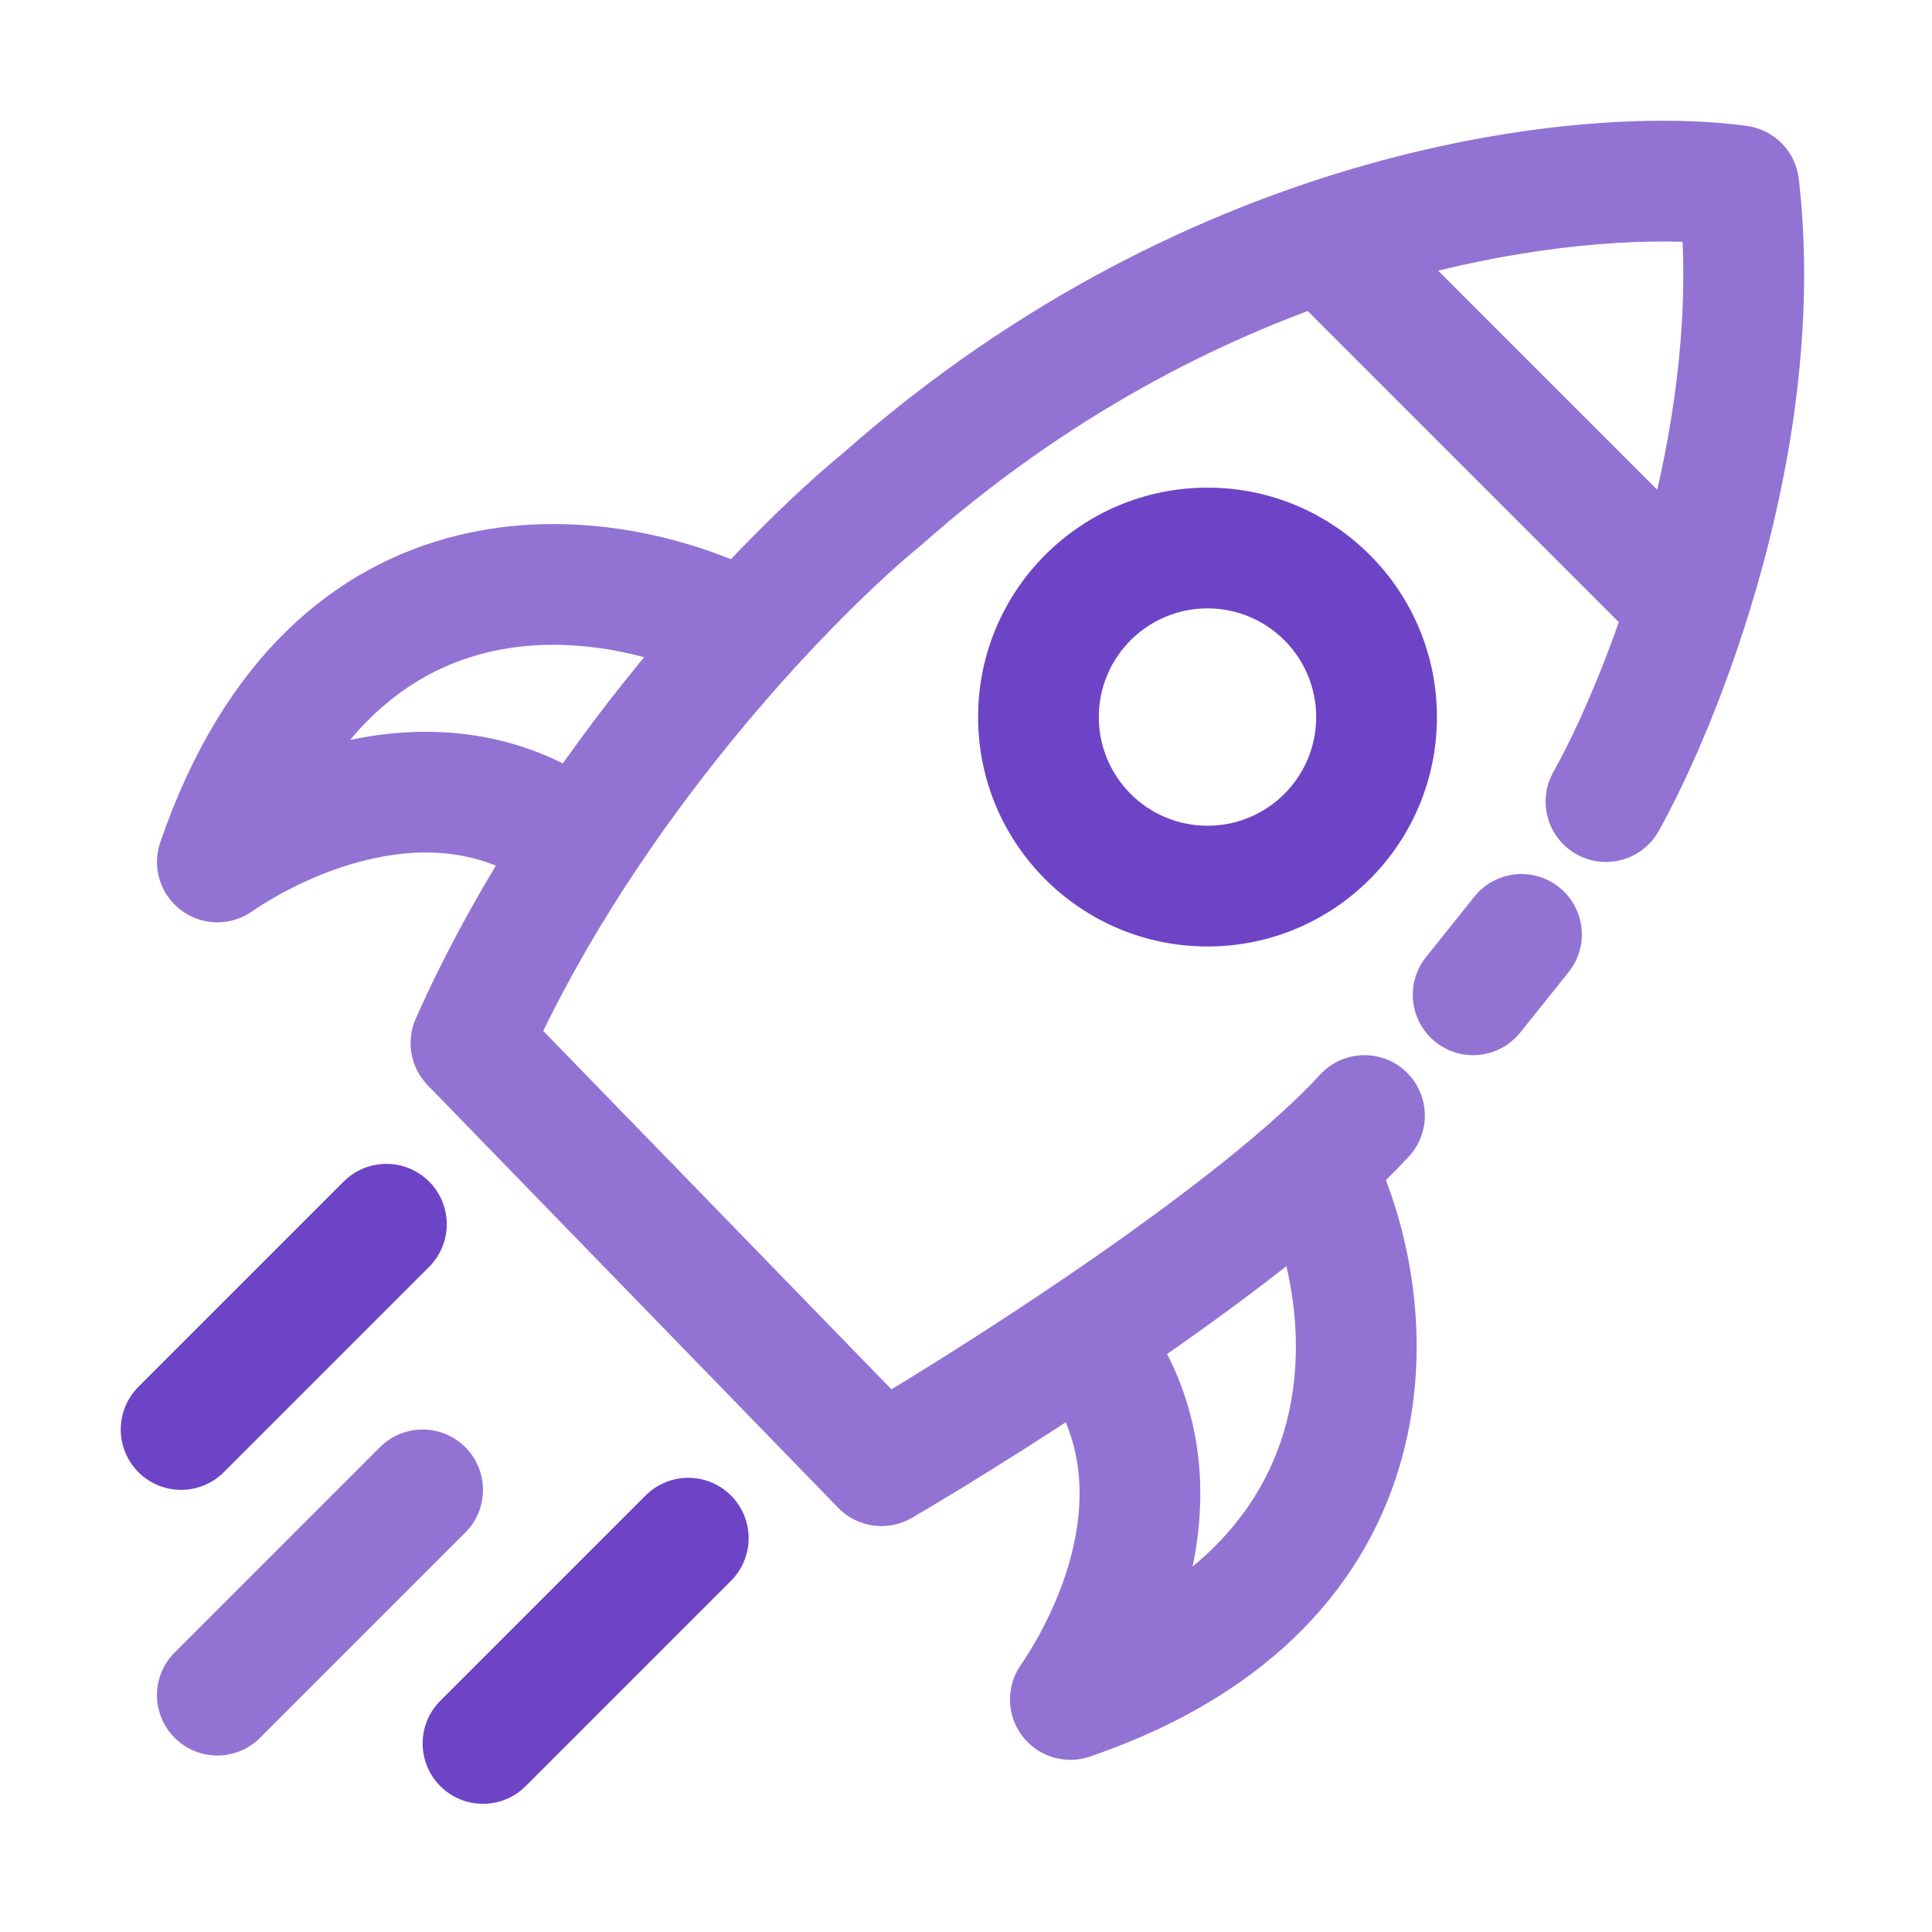 <svg width="80" height="80" viewBox="0 0 80 80" fill="none" xmlns="http://www.w3.org/2000/svg">
<path d="M34.887 18.782C49.47 5.892 65.692 4.292 72.344 5.216C73.473 5.373 74.353 6.273 74.484 7.405C75.768 18.535 71.146 30.012 68.682 34.413L68.545 34.63C67.817 35.667 66.408 36.006 65.279 35.373C64.074 34.699 63.644 33.175 64.319 31.971L64.531 31.583C66.611 27.691 70.051 18.764 69.673 10.013C63.229 9.811 50.154 11.938 38.157 22.564C38.133 22.585 38.108 22.607 38.083 22.627C34.793 25.319 27.188 33.047 22.495 42.688L36.913 57.53C39.22 56.128 42.247 54.202 45.237 52.126C49.072 49.462 52.661 46.681 54.657 44.503C55.59 43.485 57.172 43.417 58.19 44.35C59.207 45.283 59.276 46.864 58.343 47.882C55.939 50.504 51.945 53.556 48.089 56.233C44.184 58.945 40.23 61.404 37.765 62.849C36.772 63.431 35.509 63.26 34.707 62.435L17.707 44.935C16.996 44.202 16.801 43.11 17.216 42.177C22.206 30.95 30.999 21.972 34.887 18.782ZM61.048 37.131C61.911 36.053 63.484 35.878 64.562 36.74C65.64 37.603 65.815 39.176 64.952 40.254L62.952 42.754C62.09 43.832 60.517 44.007 59.439 43.145C58.361 42.282 58.186 40.709 59.048 39.631L61.048 37.131Z" fill="#9273D4"/>
<path d="M71.768 23.425L68.232 26.96L53.232 11.96L56.768 8.425L71.768 23.425Z" fill="#9273D4"/>
<path d="M18.955 22.168C23.499 21.054 27.994 22.102 31.03 23.483L31.618 23.764L31.841 23.889C32.911 24.568 33.315 25.959 32.736 27.117C32.119 28.352 30.617 28.853 29.382 28.235C27.073 27.081 23.514 26.199 20.144 27.024C18.25 27.488 16.257 28.53 14.498 30.639C14.648 30.608 14.799 30.576 14.952 30.549C18.08 29.98 21.804 30.264 25.216 32.783L25.545 33.033L25.737 33.201C26.65 34.081 26.765 35.526 25.966 36.544C25.113 37.629 23.541 37.818 22.455 36.965C20.355 35.315 18.052 35.067 15.848 35.468C13.582 35.88 11.56 36.966 10.416 37.753C9.527 38.364 8.347 38.336 7.488 37.683C6.629 37.031 6.285 35.902 6.635 34.882C9.272 27.191 13.909 23.404 18.955 22.168Z" fill="#9273D4"/>
<path d="M58.075 60.283C59.311 55.681 58.413 51.087 57.021 47.982L56.736 47.381L56.61 47.158C55.932 46.088 54.54 45.684 53.382 46.263C52.147 46.88 51.647 48.383 52.264 49.617C53.384 51.857 54.184 55.494 53.247 58.987C52.711 60.982 51.573 63.061 49.379 64.87C49.406 64.743 49.434 64.614 49.458 64.485C50.025 61.377 49.73 57.687 47.216 54.283L46.965 53.954L46.797 53.762C45.918 52.85 44.473 52.734 43.456 53.533C42.438 54.333 42.208 55.765 42.886 56.835L43.034 57.044L43.329 57.441C44.718 59.434 44.909 61.56 44.539 63.586C44.132 65.812 43.054 67.802 42.261 68.955C41.65 69.844 41.678 71.024 42.33 71.883C42.982 72.742 44.112 73.086 45.132 72.737C52.835 70.096 56.709 65.371 58.075 60.283Z" fill="#9273D4"/>
<path d="M14.232 48.925C15.209 47.949 16.791 47.949 17.767 48.925C18.744 49.901 18.744 51.484 17.767 52.46L9.267 60.96C8.291 61.936 6.709 61.936 5.732 60.96C4.756 59.984 4.756 58.401 5.732 57.425L14.232 48.925Z" fill="#6E44C6"/>
<path d="M15.732 59.925C16.709 58.949 18.291 58.949 19.267 59.925C20.244 60.901 20.244 62.484 19.267 63.46L10.767 71.96C9.791 72.936 8.209 72.936 7.232 71.96C6.256 70.984 6.256 69.401 7.232 68.425L15.732 59.925Z" fill="#9273D4"/>
<path d="M26.732 61.925C27.709 60.949 29.291 60.949 30.267 61.925C31.244 62.901 31.244 64.484 30.267 65.46L21.767 73.96C20.791 74.936 19.209 74.936 18.232 73.96C17.256 72.984 17.256 71.401 18.232 70.425L26.732 61.925Z" fill="#6E44C6"/>
<path d="M54.5 29.692C54.5 27.207 52.485 25.192 50 25.192C47.515 25.192 45.5 27.207 45.5 29.692C45.5 32.178 47.515 34.192 50 34.192C52.485 34.192 54.5 32.178 54.5 29.692ZM59.5 29.692C59.5 34.939 55.247 39.192 50 39.192C44.753 39.192 40.5 34.939 40.5 29.692C40.5 24.446 44.753 20.192 50 20.192C55.247 20.192 59.5 24.446 59.5 29.692Z" fill="#6E44C6"/>
</svg>
